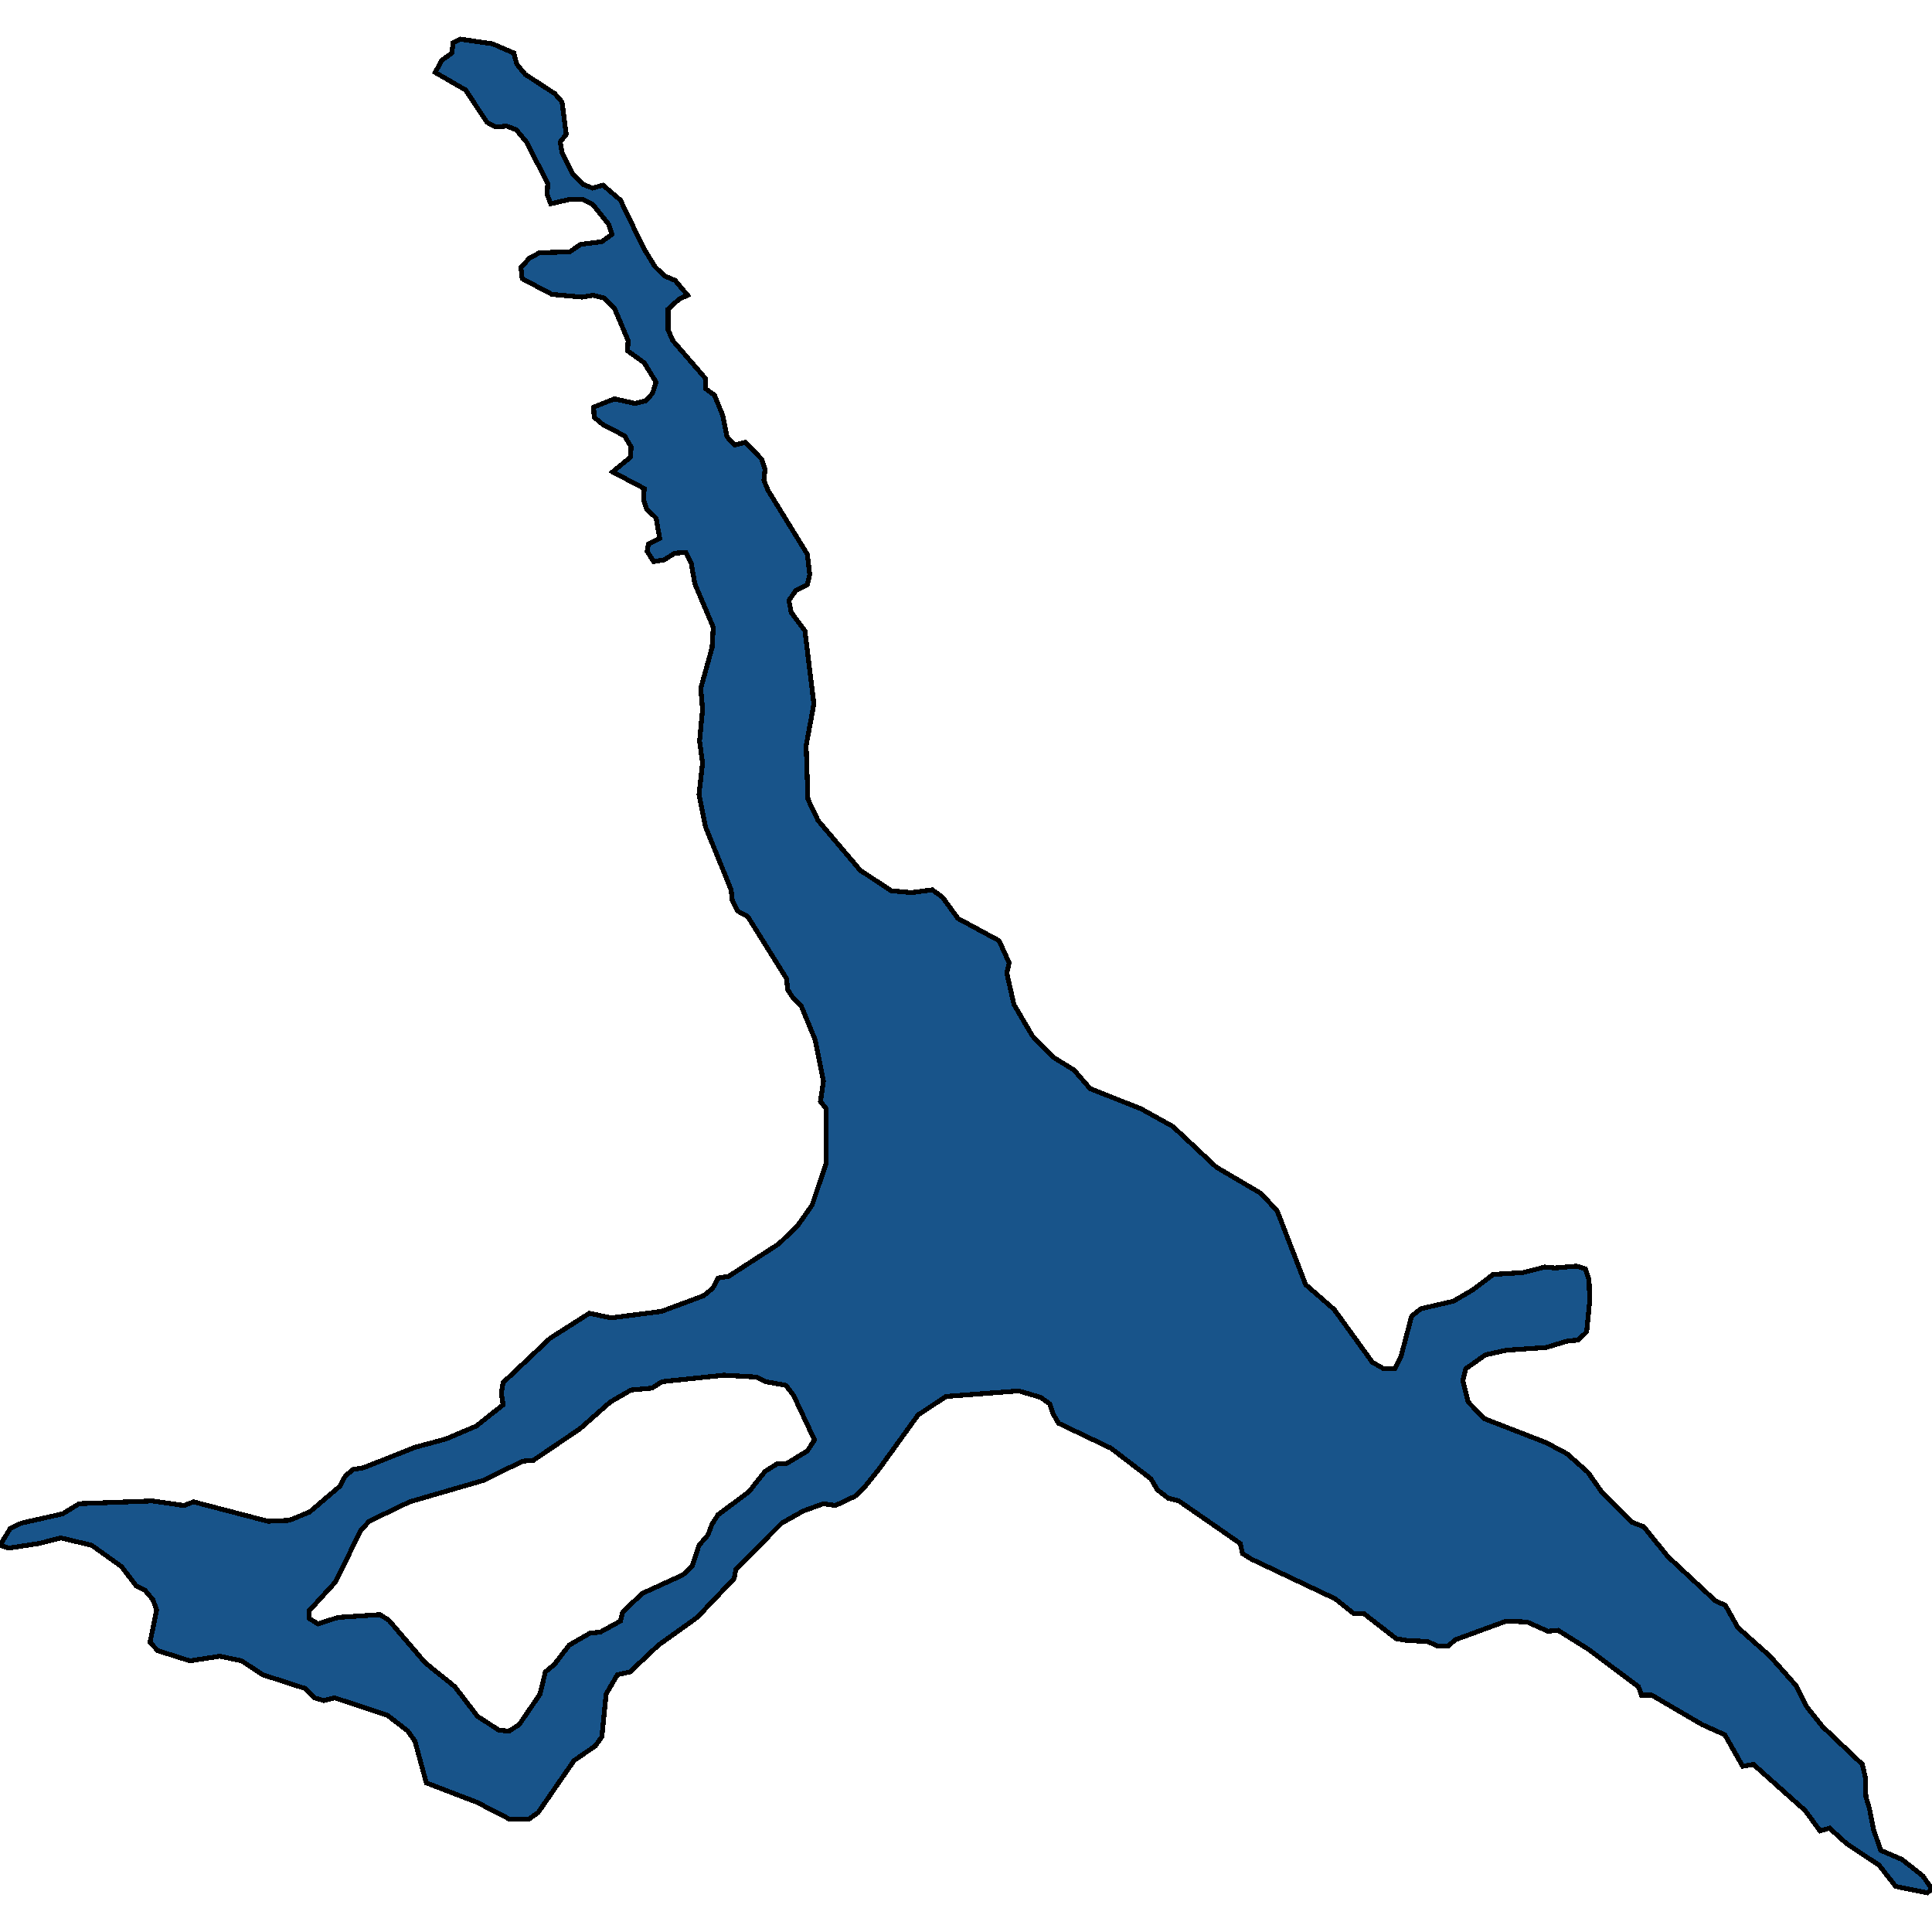 <svg xmlns="http://www.w3.org/2000/svg" width="400" height="400"><path style="stroke: black; fill: #18548a; shape-rendering: crispEdges; stroke-width: 1px;" d="M116.364,21.122L117.227,27.823L115.994,29.355L116.364,31.652L118.459,35.864L120.678,38.162L122.65,38.927L124.869,38.353L128.444,41.416L133.251,51.372L135.593,55.201L137.565,57.115L139.784,58.072L142.373,61.136L140.647,61.901L138.305,64.007L138.305,68.219L139.291,70.516L146.071,78.366L146.071,80.472L147.92,81.812L149.646,86.023L150.508,90.426L152.111,92.149L154.33,91.575L157.658,95.021L158.398,97.127L158.151,99.424L159.014,101.53L167.149,114.739L167.643,118.951L167.149,121.057L164.807,122.205L163.328,124.311L163.821,126.8L166.656,130.628L168.505,145.751L166.903,154.366L167.273,165.468L169.368,169.871L178.12,180.208L184.53,184.419L188.721,184.802L193.035,184.228L195.131,185.759L198.336,190.162L206.841,194.756L208.937,199.35L208.444,201.456L209.923,207.964L213.744,214.472L218.059,218.874L222.373,221.554L225.701,225.383L236.302,229.594L242.835,233.23L251.834,241.652L260.955,247.012L264.407,250.649L270.324,265.961L276.24,271.129L284.129,282.039L286.471,283.379L288.814,283.379L290.046,280.891L292.265,272.469L294.237,270.938L300.894,269.406L304.838,267.11L309.153,263.856L315.316,263.473L319.877,262.324L321.972,262.516L326.41,262.133L328.259,262.707L328.998,265.004L329.122,269.406L328.505,275.723L326.78,277.445L324.561,277.637L320.123,278.977L311.864,279.551L307.55,280.508L303.482,283.379L302.866,285.867L303.975,290.269L307.304,293.714L320.123,298.691L324.438,300.988L328.752,304.815L331.71,309.026L337.874,315.151L340.339,316.108L345.27,322.232L355.131,331.419L357.227,332.376L359.815,336.97L366.471,342.903L371.895,349.027L374.114,353.429L377.319,357.448L385.578,365.295L386.194,367.974L386.317,371.993L387.057,374.481L387.92,378.883L389.399,383.093L393.837,385.007L398.151,388.452L400,391.131L399.014,391.897L392.481,390.557L389.029,386.155L382.373,381.754L378.798,378.5L376.826,379.074L373.744,374.864L363.02,365.295L360.801,365.678L357.103,359.17L352.419,357.065L341.941,350.941L339.846,350.941L339.23,349.218L328.998,341.563L322.589,337.544L320.493,337.735L316.179,335.821L311.864,335.63L301.387,339.458L299.784,340.797L297.689,340.797L295.47,339.84L291.279,339.649L289.06,339.266L282.404,334.099L280.308,334.099L276.487,331.036L259.106,322.807L257.257,321.658L256.764,319.553L244.068,310.749L241.849,310.175L239.63,308.452L238.274,306.155L230.015,299.839L219.168,294.671L218.059,292.757L217.319,290.652L215.47,289.312L210.909,287.972L195.871,289.121L190.077,292.949L182.065,304.05L178.86,308.069L177.011,309.792L172.943,311.706L170.478,311.323L166.287,312.854L161.849,315.342L152.357,324.912L151.988,326.826L144.345,334.864L136.333,340.606L130.416,346.156L127.827,346.73L125.485,350.75L124.622,359.553L123.267,361.467L118.829,364.529L111.433,375.247L109.584,376.586L105.393,376.586L98.737,373.142L88.259,369.122L85.917,360.51L84.438,358.405L80.247,355.151L69.276,351.515L67.057,352.089L65.085,351.515L63.236,349.601L54.361,346.73L50.046,343.86L45.485,342.903L39.322,343.86L32.666,341.754L31.063,340.032L32.419,333.333L31.68,331.228L30.077,329.314L28.228,328.357L25.146,324.338L18.983,319.936L12.573,318.405L8.136,319.553L1.849,320.51L0,319.936L2.096,316.491L4.438,315.342L12.943,313.428L16.394,311.323L31.556,310.749L38.089,311.706L40.062,310.94L55.47,314.959L59.908,314.768L64.099,313.046L70.385,307.686L71.495,305.581L73.097,304.241L75.316,303.859L85.917,299.648L92.327,297.925L98.613,295.246L104.16,290.843L103.79,288.355L104.16,286.25L113.898,277.063L122.034,271.895L126.471,272.852L136.949,271.512L145.701,268.258L147.55,266.727L148.659,264.621L150.878,264.239L161.233,257.539L165.177,253.711L168.136,249.5L171.094,240.695L171.094,229.594L169.861,228.062L170.478,223.851L168.752,215.238L165.917,208.347L164.191,206.624L163.082,204.901L162.835,202.604L154.823,189.779L152.727,188.63L151.618,186.525L151.371,184.228L146.071,171.211L144.715,164.511L145.455,158.003L144.838,153.408L145.455,146.9L145.085,142.497L147.427,134.074L147.673,129.862L143.852,120.865L143.112,116.654L142.003,114.356L139.661,114.548L137.565,115.888L135.347,116.271L133.991,114.165L134.237,112.633L136.579,111.485L135.84,107.273L133.867,105.359L133.251,103.444L133.374,101.147L126.841,97.701L130.539,94.638L130.663,92.532L129.307,90.235L124.869,87.938L123.02,86.406L122.897,84.3L127.211,82.577L131.525,83.535L133.744,82.96L135.1,81.429L135.84,79.131L133.374,75.111L129.923,72.622L130.046,70.516L127.211,63.816L125.116,61.71L122.773,61.136L120.555,61.518L114.268,60.944L108.105,57.69L107.858,55.392L109.584,53.478L111.68,52.329L117.966,52.138L120.185,50.606L124.622,50.032L126.718,48.5L125.978,46.394L122.773,42.374L120.555,41.225L118.213,41.225L114.022,42.182L113.282,40.268L113.405,37.97L108.968,29.355L106.872,26.866L104.9,26.1L102.681,26.292L100.832,25.334L96.394,18.633L90.108,14.996L91.464,12.507L93.559,10.975L93.806,8.869L95.285,8.103L101.941,9.06L106.379,10.975L106.995,13.273L108.721,15.379L114.884,19.399ZM84.807,310.94L76.425,314.959L74.7,316.873L69.399,327.591L63.975,333.525L63.975,335.056L65.824,336.204L70.015,334.864L78.644,334.29L80.493,335.438L88.012,344.242L94.176,349.218L98.86,355.343L103.297,358.214L105.393,358.405L107.488,357.065L111.803,350.75L112.912,346.156L114.761,344.625L117.843,340.606L122.157,338.118L124.253,337.926L128.444,335.63L128.937,333.716L133.005,329.888L141.387,326.06L143.359,324.146L144.715,319.936L146.564,317.83L147.427,315.534L148.659,313.62L155.069,308.835L158.398,304.624L160.863,303.093L162.712,303.093L167.149,300.413L168.629,298.117L164.314,288.929L162.712,286.824L158.521,286.058L156.549,285.101L149.892,284.719L137.072,286.058L134.977,287.398L130.663,287.781L126.348,290.269L120.062,295.82L110.447,302.327L108.228,302.519L99.969,306.538Z"></path></svg>